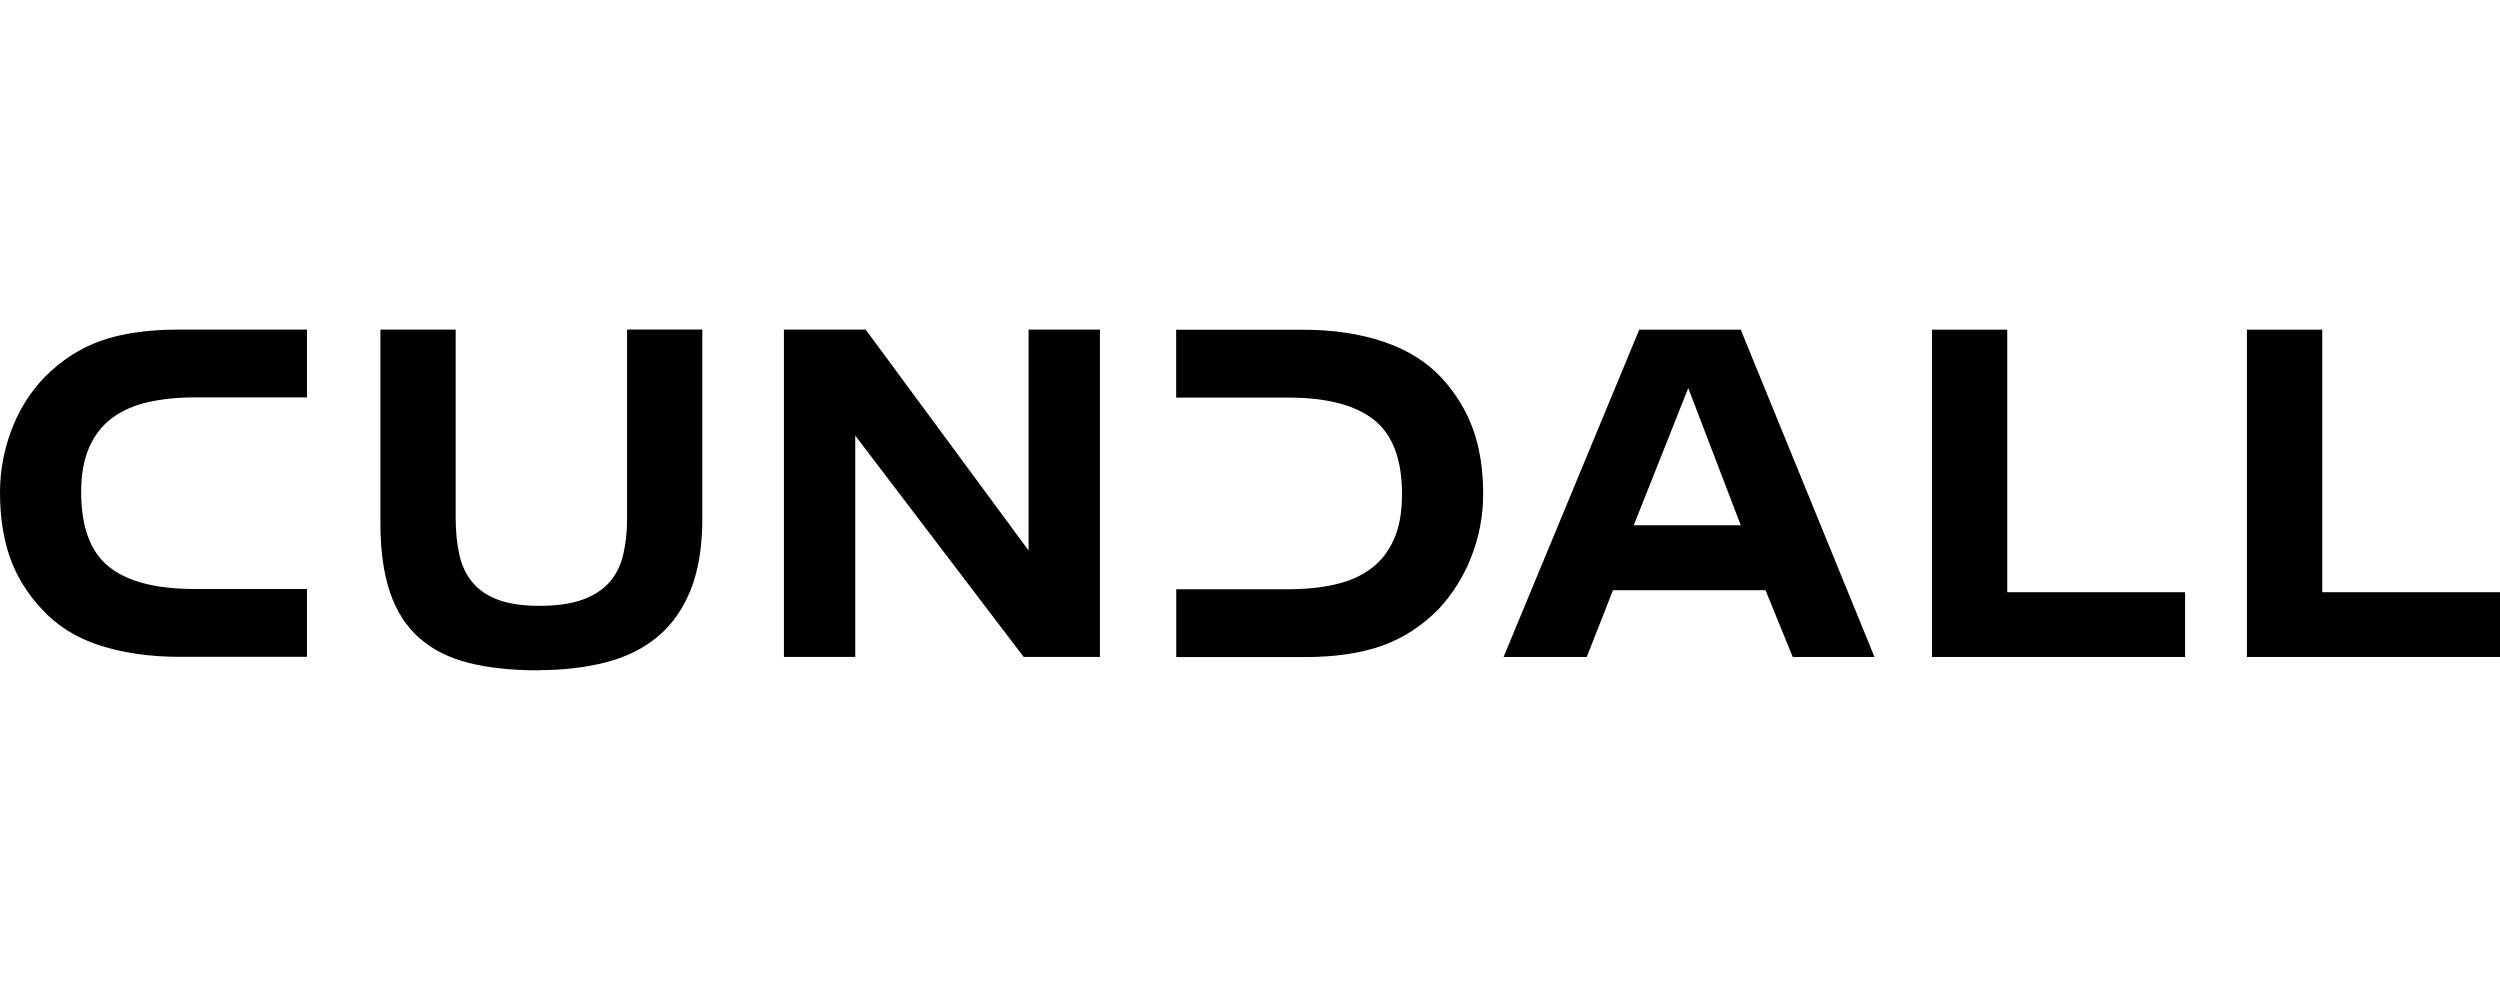 <?xml version="1.0" encoding="UTF-8"?><svg id="Layer_1" xmlns="http://www.w3.org/2000/svg" viewBox="0 0 300 120"><path d="M269.63,39.56h9.04v31.5h21.33v7.78h-30.37v-39.28ZM231.84,39.56h9.03v31.5h21.34v7.78h-30.37v-39.28ZM196.06,63.03h12.83l-6.3-16.46-6.54,16.46ZM211.87,70.82h-18.31l-3.15,8.02h-9.98l16.28-39.28h12.18l16.05,39.28h-9.81l-3.27-8.02ZM172.64,73.08c-1.98,2.02-4.24,3.49-6.77,4.4-2.54.91-5.65,1.37-9.33,1.37h-15.39v-8.14h13.43c2.14,0,4.05-.2,5.73-.6,1.69-.39,3.11-1.04,4.28-1.93,1.17-.89,2.07-2.06,2.7-3.51.64-1.44.95-3.24.95-5.38,0-4.16-1.12-7.13-3.36-8.91-2.24-1.78-5.68-2.67-10.31-2.67h-13.43v-8.14h15.27c3.57,0,6.77.48,9.6,1.43,2.83.95,5.16,2.39,6.98,4.34,1.7,1.86,2.96,3.91,3.77,6.15.81,2.24,1.22,4.84,1.22,7.81,0,2.58-.47,5.06-1.4,7.46-.93,2.4-2.25,4.51-3.95,6.33M102.63,52.27v26.56h-8.56v-39.28h9.81l19.55,26.51v-26.51h8.56v39.28h-9.15l-20.21-26.56ZM64.6,80.44c-3.21,0-5.99-.3-8.35-.89-2.36-.6-4.33-1.58-5.91-2.97-1.58-1.39-2.76-3.21-3.53-5.47-.77-2.26-1.16-5.03-1.16-8.32v-23.24h9.03v22.58c0,1.58.14,3.03.42,4.34.28,1.3.79,2.43,1.55,3.35.75.93,1.78,1.65,3.09,2.14,1.31.49,2.97.74,4.99.74,2.14,0,3.89-.26,5.26-.77,1.37-.52,2.44-1.23,3.21-2.14.77-.91,1.31-2.01,1.6-3.3.3-1.29.45-2.7.45-4.25v-22.7h9.03v22.7c0,3.37-.47,6.21-1.39,8.53-.93,2.32-2.25,4.19-3.95,5.61-1.7,1.43-3.77,2.46-6.21,3.09-2.44.63-5.14.95-8.11.95M5.29,45.32c2.02-2.06,4.3-3.53,6.83-4.43,2.53-.89,5.65-1.34,9.33-1.34h15.39v8.14h-13.49c-2.1,0-3.99.2-5.68.59-1.69.4-3.11,1.04-4.28,1.93-1.17.89-2.07,2.06-2.7,3.51-.63,1.45-.95,3.22-.95,5.32,0,4.2,1.11,7.19,3.33,8.97,2.22,1.78,5.64,2.67,10.28,2.67h13.49v8.14h-15.27c-3.61,0-6.83-.47-9.66-1.39-2.83-.93-5.14-2.39-6.92-4.37-1.74-1.86-3.01-3.92-3.8-6.18C.4,64.64,0,62.02,0,59.05,0,56.51.46,54.04,1.37,51.62c.91-2.42,2.22-4.52,3.92-6.3" fill="#000" stroke-width="0"/></svg>
